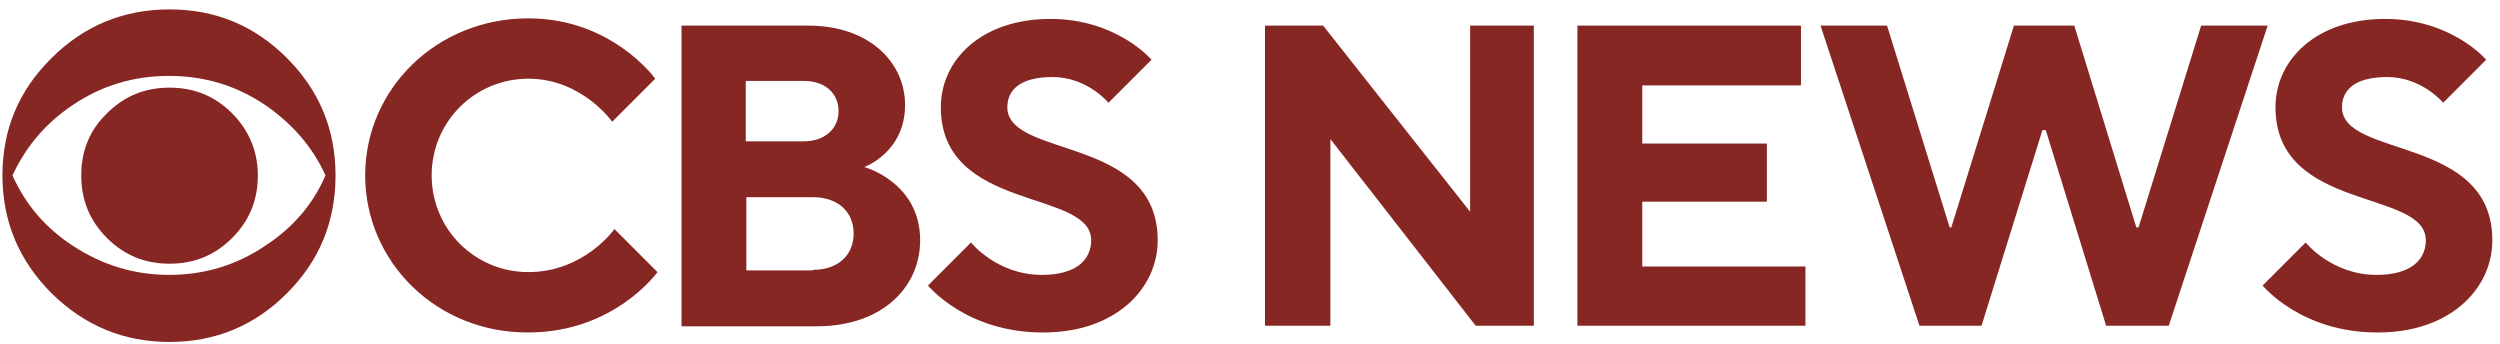 <svg width="240" height="33" viewBox="0 0 240 33" fill="none" xmlns="http://www.w3.org/2000/svg">
<path d="M32.212 16.838C32.212 21.291 30.656 25.047 27.544 28.159C24.433 31.271 20.677 32.827 16.277 32.827C11.877 32.827 8.122 31.271 4.956 28.159C1.844 25.047 0.234 21.291 0.234 16.838C0.234 12.438 1.79 8.682 4.956 5.57C8.068 2.458 11.877 0.902 16.277 0.902C20.677 0.902 24.433 2.458 27.544 5.57C30.656 8.682 32.212 12.438 32.212 16.838ZM31.247 16.838C30.013 14.101 28.027 11.848 25.452 10.077C22.662 8.199 19.604 7.287 16.223 7.287C12.843 7.287 9.785 8.199 6.995 10.077C4.419 11.794 2.488 14.048 1.2 16.838C2.434 19.628 4.366 21.881 6.995 23.598C9.785 25.422 12.843 26.388 16.223 26.388C19.604 26.388 22.662 25.476 25.452 23.598C28.081 21.881 30.013 19.681 31.247 16.838ZM24.754 16.838C24.754 19.198 23.95 21.184 22.286 22.847C20.623 24.51 18.638 25.315 16.277 25.315C13.916 25.315 11.931 24.51 10.268 22.847C8.604 21.184 7.8 19.198 7.8 16.838C7.8 14.477 8.604 12.492 10.268 10.882C11.931 9.219 13.916 8.414 16.277 8.414C18.638 8.414 20.623 9.219 22.286 10.882C23.896 12.492 24.754 14.531 24.754 16.838Z" fill="#872724"/>
<path d="M35.057 16.839C35.057 8.576 41.871 1.762 50.724 1.762C58.772 1.762 62.903 7.556 62.903 7.556L58.772 11.688C58.772 11.688 55.874 7.556 50.724 7.556C45.573 7.556 41.441 11.688 41.441 16.839C41.441 21.989 45.573 26.121 50.724 26.121C56.089 26.121 58.986 21.989 58.986 21.989L63.118 26.121C63.118 26.121 58.986 31.916 50.724 31.916C41.871 31.969 35.057 25.101 35.057 16.839Z" fill="#872724"/>
<path d="M65.424 2.459H77.603C83.398 2.459 86.886 5.947 86.886 10.078C86.886 14.639 82.969 16.034 82.969 16.034C82.969 16.034 88.334 17.482 88.334 23.062C88.334 27.623 84.632 31.325 78.408 31.325H65.424V2.459ZM77.174 13.565C79.213 13.565 80.501 12.331 80.501 10.668C80.501 9.005 79.267 7.771 77.174 7.771H71.594V13.565H77.174ZM78.033 25.906C80.501 25.906 81.949 24.457 81.949 22.418C81.949 20.38 80.501 18.931 78.033 18.931H71.648V25.96H78.033V25.906Z" fill="#872724"/>
<path d="M89.086 27.41L93.217 23.278C93.217 23.278 95.685 26.39 100.031 26.39C103.304 26.39 104.753 24.941 104.753 23.064C104.753 18.127 90.32 20.381 90.32 10.294C90.32 5.733 94.237 1.816 100.836 1.816C107.221 1.816 110.548 5.733 110.548 5.733L106.416 9.865C106.416 9.865 104.377 7.396 101.051 7.396C97.939 7.396 96.705 8.631 96.705 10.294C96.705 15.23 111.138 12.976 111.138 23.064C111.138 27.785 107.007 31.916 100.192 31.916C92.788 31.97 89.086 27.41 89.086 27.41Z" fill="#872724"/>
<path d="M121.439 2.459H127.02L141.131 20.326V2.459H147.247V31.271H141.667L127.717 13.351V31.271H121.439V2.459Z" fill="#872724"/>
<path d="M151.432 2.459H172.893V8.2H157.656V13.78H169.62V19.36H157.656V25.584H173.323V31.271H151.432V2.459Z" fill="#872724"/>
<path d="M174.772 2.459H181.157L187.167 21.828H187.328L193.337 2.459H199.132L205.087 21.828H205.302L211.311 2.459H217.696L208.199 31.271H202.19L196.395 12.492H196.073L190.225 31.271H184.269L174.772 2.459Z" fill="#872724"/>
<path d="M217.213 27.41L221.344 23.278C221.344 23.278 223.812 26.39 228.158 26.39C231.431 26.39 232.88 24.941 232.88 23.064C232.88 18.127 218.447 20.381 218.447 10.294C218.447 5.733 222.364 1.816 228.963 1.816C235.348 1.816 238.675 5.733 238.675 5.733L234.543 9.865C234.543 9.865 232.504 7.396 229.178 7.396C226.066 7.396 224.832 8.631 224.832 10.294C224.832 15.23 239.265 12.976 239.265 23.064C239.265 27.785 235.133 31.916 228.319 31.916C220.915 31.97 217.213 27.41 217.213 27.41Z" fill="#872724"/>
</svg>
